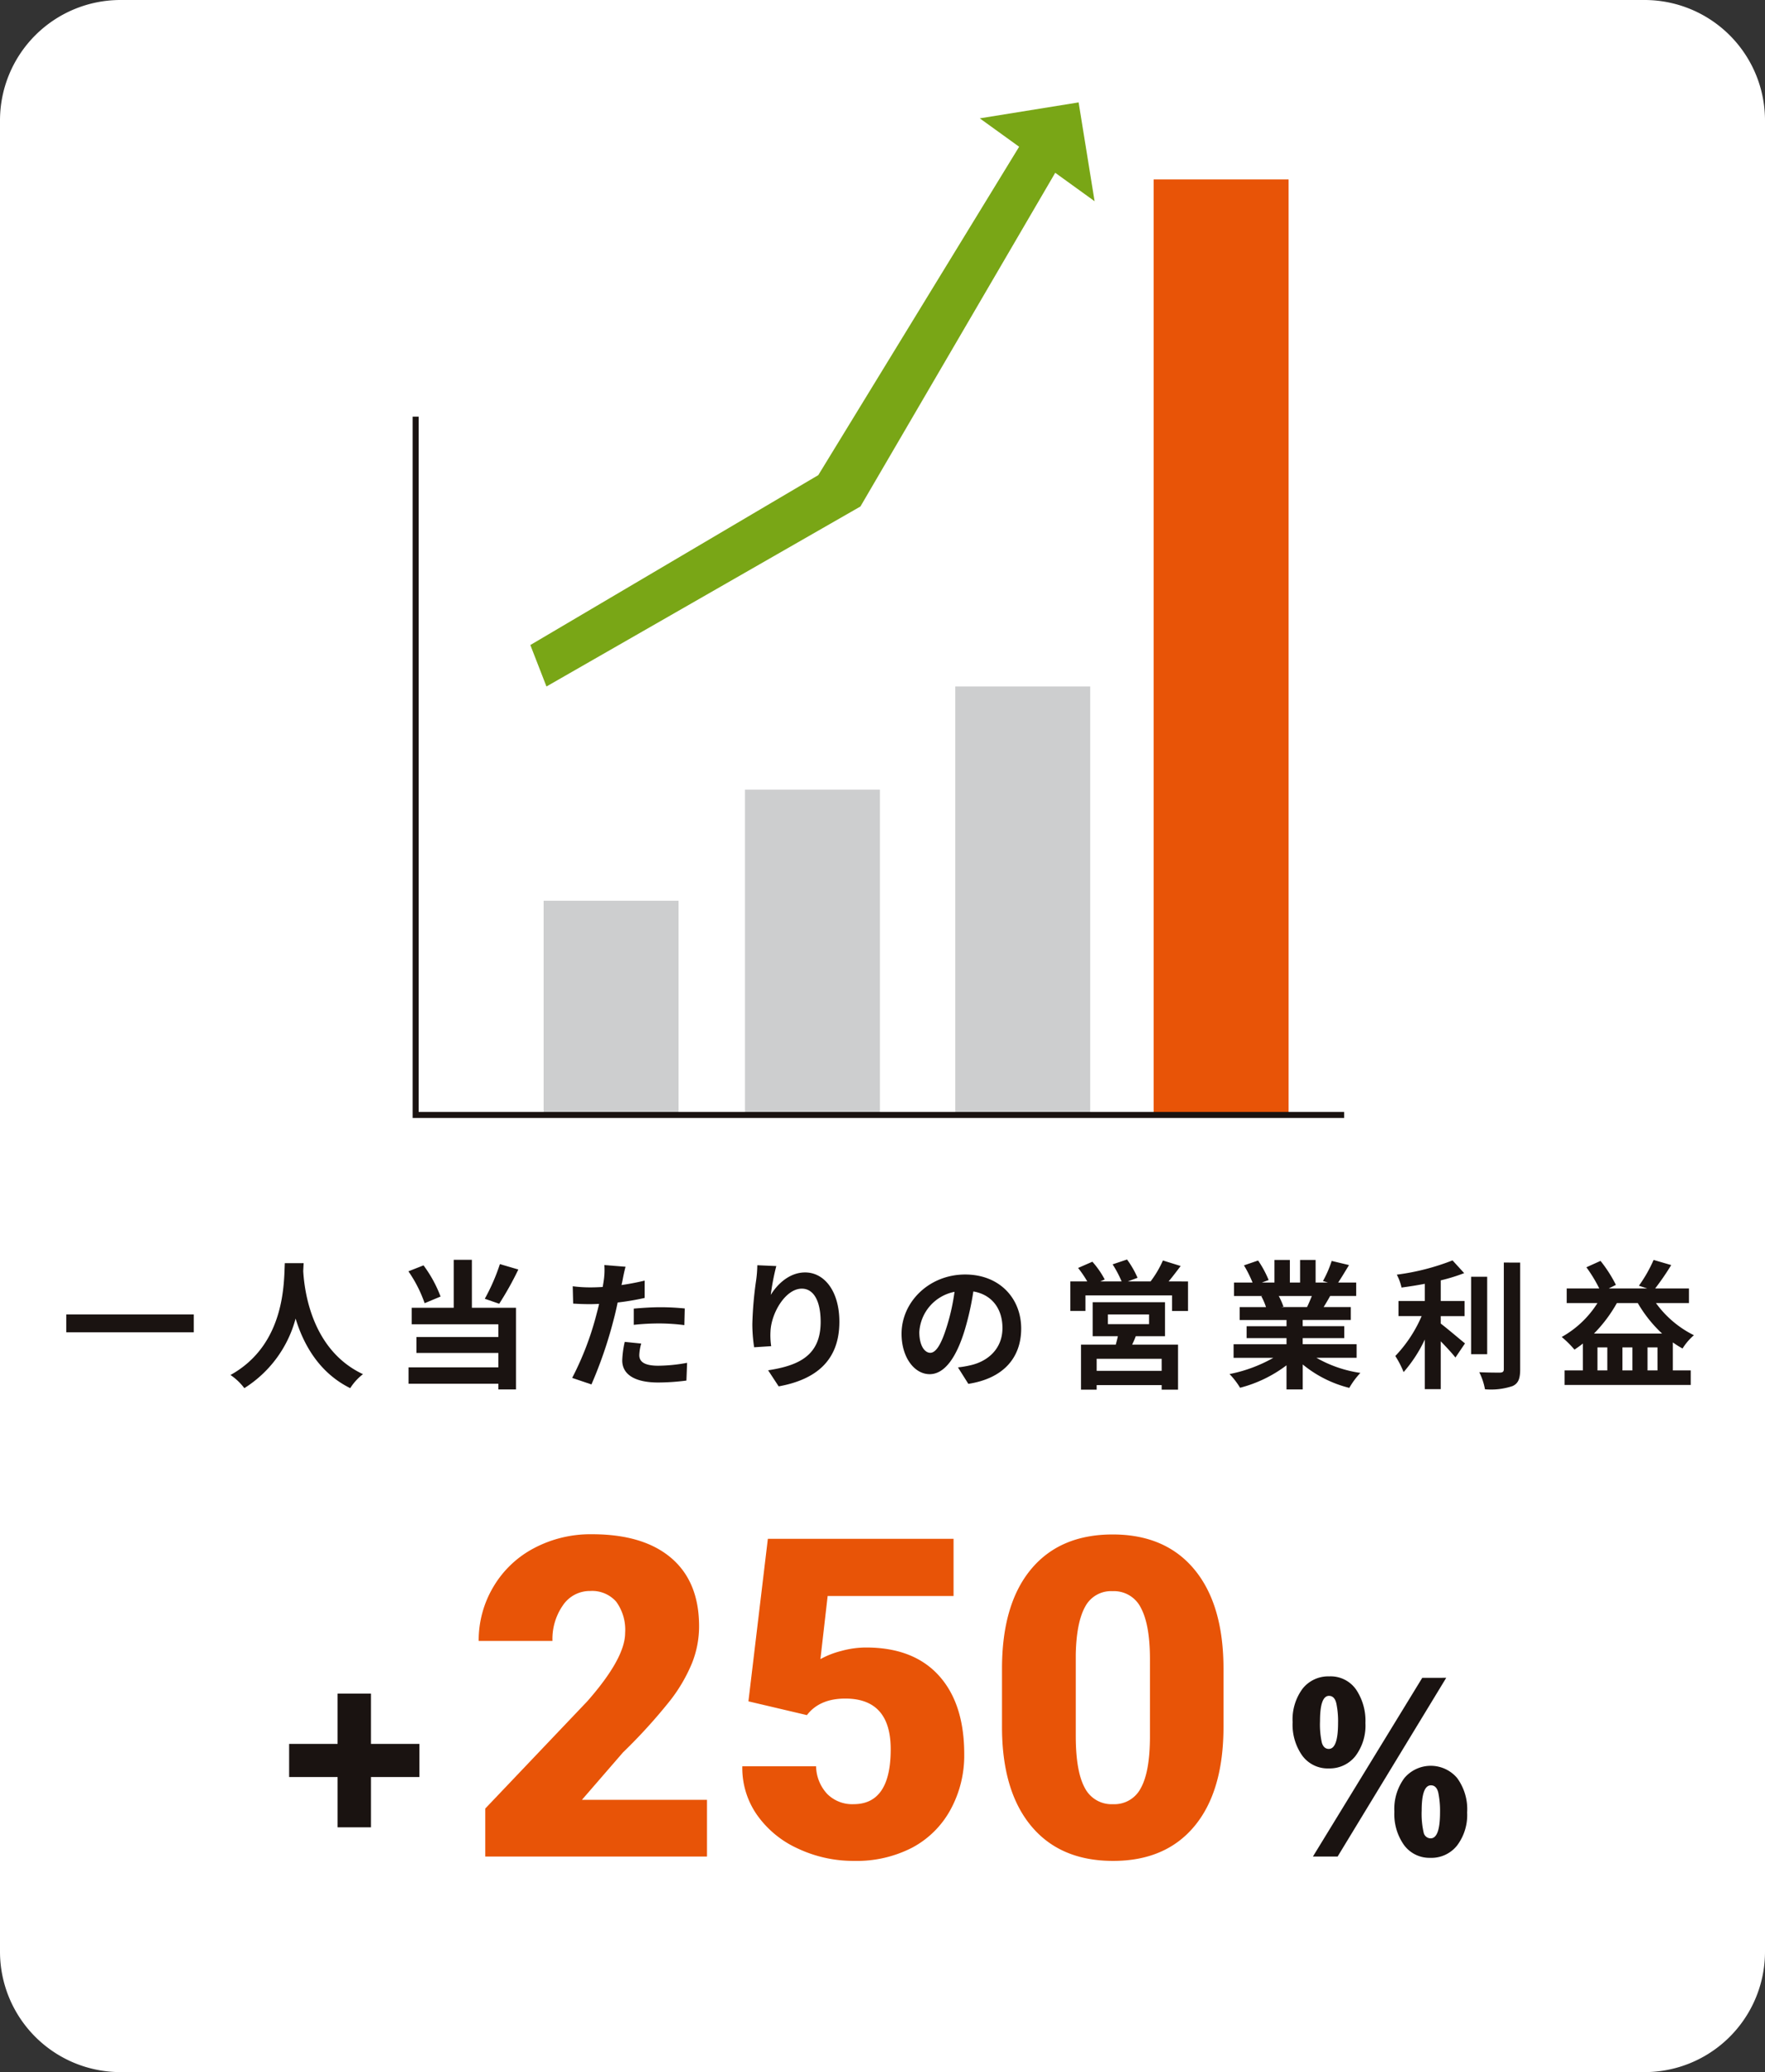<svg xmlns="http://www.w3.org/2000/svg" width="293" height="344" viewBox="0 0 293 344"><rect x="0" y="0" width="293" height="344" fill="#333333" stroke="none"/><g id="data_07" transform="translate(-334 -4631)"><path id="パス_368" data-name="パス 368" d="M20 0h253a20 20 0 0120 20v304a20 20 0 01-20 20H20a20 20 0 01-20-20V20A20 20 0 0120 0z" transform="translate(334 4631)" fill="#fff"/><g id="グループ_268" data-name="グループ 268" transform="translate(0 -77.398)"><g id="グループ_267" data-name="グループ 267" transform="translate(10 -15.664)"><g id="グループ_264" data-name="グループ 264" transform="translate(-86.468 -403.613)"><path id="パス_242" data-name="パス 242" d="M41.827 146.068v5.5h-8.042v8.348h-5.543v-8.348H20.2v-5.5h8.041v-8.346h5.543v8.346z" transform="translate(438.266 5271.12)" fill="#1a1311"/><path id="パス_243" data-name="パス 243" d="M113.029 151.51a5.24 5.24 0 01-4.38-2.1 8.874 8.874 0 01-1.619-5.575 8.57 8.57 0 011.661-5.575 5.433 5.433 0 014.424-2.032 5.152 5.152 0 014.434 2.162 9.286 9.286 0 011.566 5.577 8.4 8.4 0 01-1.675 5.51 5.431 5.431 0 01-4.411 2.03m19.5-15.041L114.5 166.139h-4.1l18.151-29.67zm-19.485 11.8q1.531 0 1.531-4.347a14.4 14.4 0 00-.292-3.217q-.291-1.237-1.218-1.239-1.491 0-1.489 4.194a14.006 14.006 0 00.311 3.6q.314 1.013 1.157 1.013m16.866 18.082a5.239 5.239 0 01-4.367-2.093 8.853 8.853 0 01-1.623-5.569 8.611 8.611 0 011.656-5.577 5.736 5.736 0 018.764-.01 8.777 8.777 0 011.66 5.722 8.393 8.393 0 01-1.677 5.491 5.441 5.441 0 01-4.42 2.039m.042-3.238q1.557 0 1.556-4.336a14.879 14.879 0 00-.286-3.219q-.285-1.246-1.226-1.247-1.531 0-1.533 4.163a13.822 13.822 0 00.318 3.641 1.2 1.2 0 001.17 1" transform="translate(518.021 5269.75)" fill="#1a1311"/><path id="パス_244" data-name="パス 244" d="M74.5 177.437H37.69v-7.97l16.954-17.823q6.268-7.137 6.266-11.339a7.909 7.909 0 00-1.483-5.182 5.312 5.312 0 00-4.313-1.773 5.369 5.369 0 00-4.528 2.373 9.749 9.749 0 00-1.738 5.922H36.6a17.315 17.315 0 012.427-8.967 17.024 17.024 0 016.74-6.431 20.035 20.035 0 019.633-2.318q8.55 0 13.169 3.948t4.618 11.339a16.45 16.45 0 01-1.159 6.068 26.539 26.539 0 01-3.6 6.195 90.524 90.524 0 01-7.879 8.676l-6.809 7.862H74.5z" transform="translate(453.333 5258.453)" fill="#e85407"/><path id="パス_245" data-name="パス 245" d="M60.428 151.307l3.225-26.98H94.48v9.493h-20.9l-1.2 10.477a14.343 14.343 0 013.423-1.345 15.5 15.5 0 014.148-.583q7.862 0 12.083 4.654t4.219 13.059a18.7 18.7 0 01-2.264 9.182 15.546 15.546 0 01-6.358 6.322 20.065 20.065 0 01-9.671 2.21 21.618 21.618 0 01-9.311-2.045 16.7 16.7 0 01-6.811-5.612 13.617 13.617 0 01-2.427-8.052h12.248a6.913 6.913 0 001.846 4.591 5.861 5.861 0 004.384 1.7q6.159 0 6.158-9.109 0-8.42-7.536-8.422-4.274 0-6.373 2.747z" transform="translate(474.283 5258.816)" fill="#e85407"/><path id="パス_246" data-name="パス 246" d="M118.652 155.865q0 10.688-4.8 16.484t-13.529 5.794q-8.8 0-13.622-5.83t-4.817-16.448v-9.635q0-10.685 4.8-16.482t13.566-5.8q8.766 0 13.585 5.832t4.817 16.484zm-12.208-11.193q0-5.689-1.485-8.5a4.969 4.969 0 00-4.71-2.809 4.845 4.845 0 00-4.581 2.611q-1.433 2.607-1.541 7.9v13.476q0 5.905 1.485 8.641a4.982 4.982 0 004.71 2.734 4.913 4.913 0 004.6-2.663q1.485-2.659 1.521-8.348z" transform="translate(494.923 5258.47)" fill="#e85407"/></g><g id="グループ_261" data-name="グループ 261" transform="translate(-84.71 -408)" fill="#1a1311"><path id="パス_373" data-name="パス 373" d="M0 0h21.169v2.968H0z" transform="translate(419.71 5350.277)"/><path id="パス_233" data-name="パス 233" d="M26.358 102.759c-.025.366-.046.829-.071 1.312.186 3.173 1.337 13.092 9.919 17.117a9.024 9.024 0 00-2.118 2.323c-5.2-2.575-7.776-7.315-9.067-11.55a19.625 19.625 0 01-8.511 11.55 9.59 9.59 0 00-2.3-2.185c9.18-5.086 8.86-15.53 9.021-18.567z" transform="translate(432.761 5239.005)"/><path id="パス_234" data-name="パス 234" d="M32.3 109.672a21.706 21.706 0 00-2.694-5.293l2.508-.988a21 21 0 012.83 5.176zm7.845.76h7.317v13.552h-2.925v-.944H29.626v-2.715h14.911v-2.392h-13.6v-2.648h13.6v-2.115H30.156v-2.738h6.972v-7.962h3.014zm7.709-6.352a52.354 52.354 0 01-3.175 5.685l-2.392-.829a33.1 33.1 0 002.508-5.754z" transform="translate(446.902 5238.74)"/><path id="パス_235" data-name="パス 235" d="M52.152 105.364c-.046.253-.115.553-.184.875a42.61 42.61 0 003.843-.737v2.876a42.43 42.43 0 01-4.487.76c-.207.988-.437 2-.691 2.945a71.49 71.49 0 01-3.659 10.656l-3.2-1.084a49.815 49.815 0 003.983-10.355c.161-.622.345-1.266.483-1.934-.53.023-1.036.046-1.519.046-1.1 0-1.978-.046-2.784-.092l-.069-2.878a22.439 22.439 0 002.9.186c.668 0 1.358-.025 2.072-.069q.138-.76.207-1.312a11.933 11.933 0 00.069-2.323l3.521.276c-.184.62-.391 1.656-.483 2.162m2.761 12.5c0 1.011.691 1.773 3.152 1.773a27.139 27.139 0 004.785-.483l-.113 2.945a36.926 36.926 0 01-4.695.322c-3.866 0-5.959-1.337-5.959-3.661a16.278 16.278 0 01.412-3.083l2.74.278a7.873 7.873 0 00-.322 1.909m3.5-7.939c1.312 0 2.692.069 4.05.205l-.069 2.763a34.136 34.136 0 00-3.958-.276 39.523 39.523 0 00-4.441.23v-2.692c1.289-.115 2.945-.23 4.418-.23" transform="translate(459.92 5239.159)"/><path id="パス_236" data-name="パス 236" d="M62.423 107.862c1.105-1.8 3.106-3.728 5.706-3.728 3.2 0 5.685 3.129 5.685 8.19 0 6.513-3.981 9.619-10.078 10.725l-1.75-2.671c5.109-.783 8.72-2.461 8.72-8.029 0-3.545-1.2-5.523-3.127-5.523-2.717 0-5.086 4.073-5.2 7.11a12.016 12.016 0 00.115 2.438l-2.83.184a26.01 26.01 0 01-.3-3.843 60.55 60.55 0 01.645-7.363 20.7 20.7 0 00.182-2.413l3.152.136a37.848 37.848 0 00-.919 4.787" transform="translate(474.237 5239.171)"/><path id="パス_237" data-name="パス 237" d="M83.365 121.9l-1.725-2.738a17.739 17.739 0 002.139-.368c2.945-.691 5.247-2.809 5.247-6.166 0-3.177-1.727-5.546-4.833-6.074a46.7 46.7 0 01-1.379 6.233c-1.381 4.649-3.361 7.5-5.869 7.5-2.554 0-4.67-2.809-4.67-6.7 0-5.314 4.6-9.846 10.56-9.846 5.708 0 9.3 3.956 9.3 8.971 0 4.858-2.968 8.286-8.768 9.182m-6.327-5.155c.967 0 1.865-1.448 2.807-4.555a34.555 34.555 0 001.22-5.568 7.239 7.239 0 00-5.844 6.671c0 2.325.921 3.451 1.817 3.451" transform="translate(486.098 5239.908)"/><path id="パス_238" data-name="パス 238" d="M106.414 106.084v4.9h-2.646V108.4h-14.38v2.578H86.88v-4.9h2.807a18.341 18.341 0 00-1.519-2.235l2.371-1.034a14.74 14.74 0 012.047 2.947l-.737.322h3.544a18.778 18.778 0 00-1.495-2.832l2.392-.806a15.464 15.464 0 011.748 3.037l-1.61.6h3.772a17.12 17.12 0 002.047-3.476l2.945.919c-.666.877-1.356 1.8-2 2.557zm-8.674 9.088c-.184.506-.391.967-.6 1.4h7.617v7.478h-2.717v-.76H91.25v.76h-2.6v-7.478h5.775c.117-.46.253-.944.345-1.4h-4.185v-5.639h12.01v5.639zm4.3 3.751H91.25v2h10.792zm-8.927-5.754h6.834v-1.61h-6.832z" transform="translate(499.513 5238.718)"/><path id="パス_239" data-name="パス 239" d="M115.083 118.728a20.6 20.6 0 007.294 2.506 12.938 12.938 0 00-1.842 2.486 19.65 19.65 0 01-7.73-3.889v4.142h-2.694v-4a21.8 21.8 0 01-7.707 3.726 12.744 12.744 0 00-1.75-2.275 24.213 24.213 0 007.271-2.692h-6.6v-2.256h8.789v-1.013h-6.627v-1.98h6.627v-1.034h-7.776v-2.139h4.37a10.2 10.2 0 00-.781-1.8l.276-.046h-4.81v-2.231h3.083a20.818 20.818 0 00-1.425-2.853l2.346-.806a17.349 17.349 0 011.75 3.244l-1.128.414h2.093v-3.751h2.554v3.751h1.7v-3.751h2.577v3.751h2.049l-.829-.253a18.586 18.586 0 001.45-3.336l2.876.689c-.645 1.059-1.266 2.1-1.8 2.9h2.991v2.231h-4.324a39.548 39.548 0 01-1.082 1.842h4.51v2.139h-7.985v1.034h6.9v1.98h-6.9v1.013h8.95v2.256zm-6.258-10.264a12.37 12.37 0 01.783 1.773l-.391.069h4.3c.274-.553.551-1.22.8-1.842z" transform="translate(512.166 5238.751)"/><path id="パス_240" data-name="パス 240" d="M122.544 113.01c1.128.854 3.405 2.807 4.027 3.29l-1.589 2.348c-.553-.714-1.518-1.748-2.438-2.694v7.939H119.9v-8.238a23 23 0 01-3.521 5.41 15.341 15.341 0 00-1.379-2.67 22.3 22.3 0 004.372-6.627h-3.843v-2.509h4.371v-2.853c-1.312.255-2.625.46-3.866.622a8.605 8.605 0 00-.783-2.139 38.922 38.922 0 009.249-2.369l1.934 2.116a30.3 30.3 0 01-3.889 1.2v3.428h3.955v2.509h-3.958zm7.709 5.086h-2.669v-12.862h2.669zm5.476-15.21V120.6c0 1.589-.322 2.348-1.266 2.786a11.288 11.288 0 01-4.578.528 10.517 10.517 0 00-.944-2.83c1.5.069 2.968.069 3.451.069.437-.023.622-.161.622-.574v-17.7z" transform="translate(525.338 5238.785)"/><path id="パス_241" data-name="パス 241" d="M145.044 109.64a17.161 17.161 0 006.3 5.337 9.6 9.6 0 00-1.888 2.208 17.064 17.064 0 01-1.61-1.013v4.649h2.968v2.417h-20.935v-2.417h3.037v-4.462c-.46.366-.921.689-1.4 1.011a16.589 16.589 0 00-2.118-2.1 16.571 16.571 0 005.938-5.635h-5.109v-2.417h5.406a23.413 23.413 0 00-2.139-3.521l2.346-1.059a22.307 22.307 0 012.554 3.981l-1.2.6h6.4l-1.379-.46a23.392 23.392 0 002.438-4.28l2.922.852a43.408 43.408 0 01-2.669 3.889h5.614v2.417zm1.013 5.059a22.072 22.072 0 01-4.029-5.059h-3.474a23.693 23.693 0 01-3.795 5.059zm-9.09 2.3h-1.635v3.818h1.635zm4.165 0h-1.656v3.818h1.656zm4.165 0h-1.656v3.818h1.659z" transform="translate(538.565 5238.751)"/></g></g><g id="グループ_265" data-name="グループ 265" transform="translate(-84.421 -419.22)"><path id="パス_231" data-name="パス 231" d="M136.236 0l-16.408 2.647 6.533 4.716-33.342 54.515-47.8 28.206 2.676 6.884 52.121-29.883 32.337-55.4 6.535 4.72z" transform="translate(461.242 5144.618)" fill="#79a616"/><path id="パス_372" data-name="パス 372" d="M0 0h22.4v35.569H0z" transform="translate(508.665 5277.15)" fill="#cdcecf"/><path id="パス_371" data-name="パス 371" d="M0 0h22.4v54.012H0z" transform="translate(542.094 5258.708)" fill="#cdcecf"/><path id="パス_370" data-name="パス 370" d="M0 0h22.4v71.139H0z" transform="translate(577.003 5241.581)" fill="#cdcecf"/><path id="パス_369" data-name="パス 369" d="M0 0h22.4v155.312H0z" transform="translate(609.937 5157.407)" fill="#e85407"/><path id="パス_232" data-name="パス 232" d="M487.421 5196.791v115.929h154.133" fill="none" stroke="#1a1311" stroke-miterlimit="10" stroke-width="1"/></g></g></g></svg>